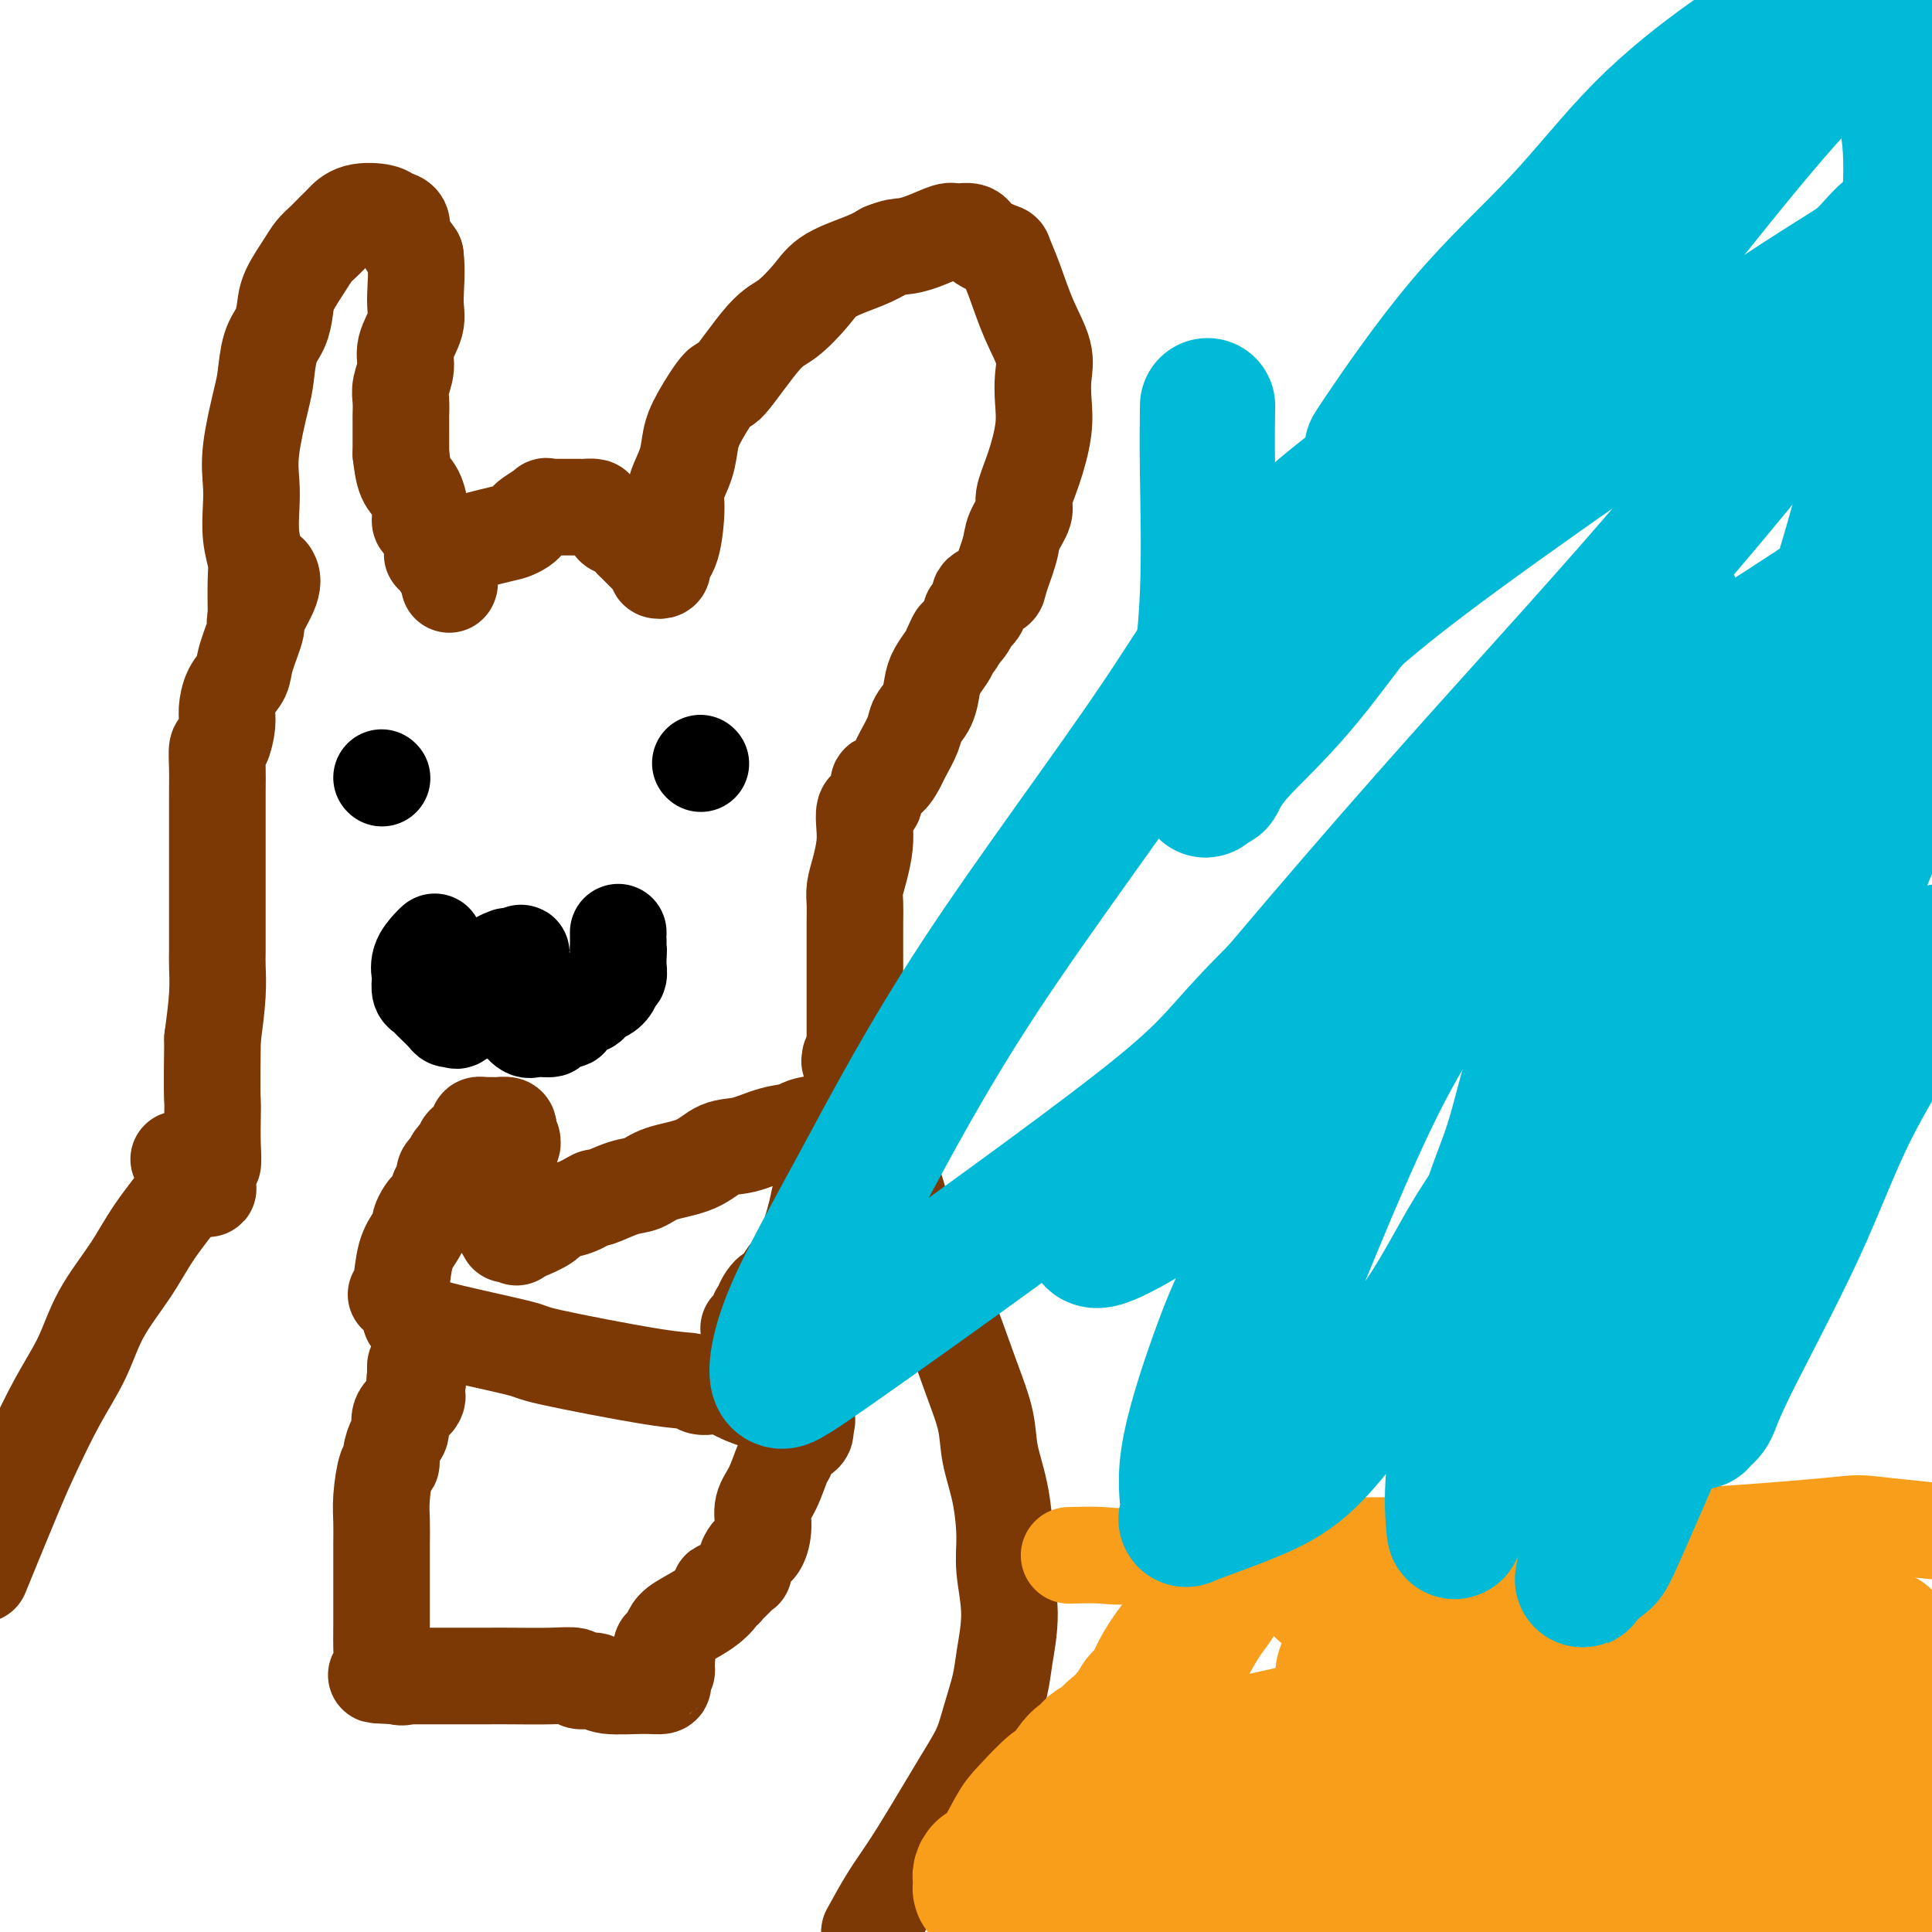 <svg viewBox='0 0 400 400' version='1.1' xmlns='http://www.w3.org/2000/svg' xmlns:xlink='http://www.w3.org/1999/xlink'><g fill='none' stroke='#7C3805' stroke-width='20' stroke-linecap='round' stroke-linejoin='round'><path d='M53,127c0.008,0.701 0.016,1.402 0,0c-0.016,-1.402 -0.056,-4.908 0,-7c0.056,-2.092 0.209,-2.770 0,-4c-0.209,-1.230 -0.781,-3.011 -1,-5c-0.219,-1.989 -0.083,-4.185 0,-6c0.083,-1.815 0.115,-3.248 0,-5c-0.115,-1.752 -0.378,-3.822 0,-7c0.378,-3.178 1.397,-7.462 2,-10c0.603,-2.538 0.790,-3.328 1,-5c0.210,-1.672 0.444,-4.226 1,-6c0.556,-1.774 1.433,-2.769 2,-4c0.567,-1.231 0.823,-2.700 1,-4c0.177,-1.300 0.275,-2.432 1,-4c0.725,-1.568 2.078,-3.572 3,-5c0.922,-1.428 1.412,-2.279 2,-3c0.588,-0.721 1.275,-1.311 2,-2c0.725,-0.689 1.490,-1.478 2,-2c0.510,-0.522 0.765,-0.778 1,-1c0.235,-0.222 0.449,-0.412 1,-1c0.551,-0.588 1.440,-1.575 3,-2c1.560,-0.425 3.790,-0.287 5,0c1.210,0.287 1.398,0.723 2,1c0.602,0.277 1.617,0.395 2,1c0.383,0.605 0.134,1.698 0,2c-0.134,0.302 -0.151,-0.188 0,0c0.151,0.188 0.472,1.054 1,2c0.528,0.946 1.264,1.973 2,3'/><path d='M86,53c0.430,2.886 0.006,6.600 0,9c-0.006,2.400 0.405,3.485 0,5c-0.405,1.515 -1.625,3.461 -2,5c-0.375,1.539 0.096,2.673 0,4c-0.096,1.327 -0.758,2.848 -1,4c-0.242,1.152 -0.065,1.934 0,3c0.065,1.066 0.017,2.414 0,3c-0.017,0.586 -0.005,0.408 0,1c0.005,0.592 0.001,1.952 0,3c-0.001,1.048 -0.000,1.784 0,2c0.000,0.216 0.000,-0.086 0,0c-0.000,0.086 -0.000,0.562 0,1c0.000,0.438 0.000,0.840 0,1c-0.000,0.160 -0.000,0.080 0,0'/><path d='M83,94c0.228,1.879 0.456,3.757 1,5c0.544,1.243 1.405,1.850 2,3c0.595,1.150 0.923,2.843 1,4c0.077,1.157 -0.099,1.777 0,2c0.099,0.223 0.471,0.047 1,1c0.529,0.953 1.214,3.034 2,4c0.786,0.966 1.674,0.817 2,1c0.326,0.183 0.091,0.696 0,1c-0.091,0.304 -0.038,0.397 0,1c0.038,0.603 0.063,1.717 0,2c-0.063,0.283 -0.213,-0.264 0,0c0.213,0.264 0.788,1.340 1,2c0.212,0.660 0.061,0.903 0,1c-0.061,0.097 -0.030,0.049 0,0'/><path d='M90,115c0.192,0.029 0.384,0.057 0,0c-0.384,-0.057 -1.343,-0.201 1,-1c2.343,-0.799 7.987,-2.254 11,-3c3.013,-0.746 3.393,-0.782 4,-1c0.607,-0.218 1.439,-0.619 2,-1c0.561,-0.381 0.851,-0.743 1,-1c0.149,-0.257 0.157,-0.409 1,-1c0.843,-0.591 2.521,-1.623 3,-2c0.479,-0.377 -0.241,-0.101 0,0c0.241,0.101 1.445,0.027 2,0c0.555,-0.027 0.462,-0.007 1,0c0.538,0.007 1.707,0.001 2,0c0.293,-0.001 -0.289,0.002 0,0c0.289,-0.002 1.448,-0.008 2,0c0.552,0.008 0.496,0.030 1,0c0.504,-0.030 1.566,-0.111 2,0c0.434,0.111 0.238,0.414 1,1c0.762,0.586 2.483,1.456 3,2c0.517,0.544 -0.168,0.762 0,1c0.168,0.238 1.191,0.497 2,1c0.809,0.503 1.405,1.252 2,2'/><path d='M131,112c1.411,1.257 0.937,0.901 1,1c0.063,0.099 0.661,0.654 1,1c0.339,0.346 0.417,0.482 1,1c0.583,0.518 1.671,1.418 2,2c0.329,0.582 -0.102,0.845 0,1c0.102,0.155 0.735,0.200 1,0c0.265,-0.200 0.160,-0.646 0,-1c-0.160,-0.354 -0.376,-0.617 0,-1c0.376,-0.383 1.343,-0.885 2,-3c0.657,-2.115 1.003,-5.843 1,-8c-0.003,-2.157 -0.354,-2.742 0,-4c0.354,-1.258 1.413,-3.190 2,-5c0.587,-1.810 0.702,-3.497 1,-5c0.298,-1.503 0.780,-2.823 2,-5c1.220,-2.177 3.177,-5.212 4,-6c0.823,-0.788 0.513,0.670 2,-1c1.487,-1.670 4.772,-6.467 7,-9c2.228,-2.533 3.401,-2.800 5,-4c1.599,-1.200 3.624,-3.332 5,-5c1.376,-1.668 2.101,-2.872 4,-4c1.899,-1.128 4.971,-2.179 7,-3c2.029,-0.821 3.014,-1.410 4,-2'/><path d='M183,52c2.441,-0.972 3.043,-0.903 4,-1c0.957,-0.097 2.271,-0.360 4,-1c1.729,-0.640 3.875,-1.656 5,-2c1.125,-0.344 1.228,-0.015 2,0c0.772,0.015 2.212,-0.285 3,0c0.788,0.285 0.923,1.154 2,2c1.077,0.846 3.095,1.667 4,2c0.905,0.333 0.698,0.177 1,1c0.302,0.823 1.114,2.624 2,5c0.886,2.376 1.847,5.329 3,8c1.153,2.671 2.500,5.062 3,7c0.500,1.938 0.154,3.422 0,5c-0.154,1.578 -0.116,3.250 0,5c0.116,1.750 0.311,3.578 0,6c-0.311,2.422 -1.129,5.439 -2,8c-0.871,2.561 -1.796,4.665 -2,6c-0.204,1.335 0.313,1.902 0,3c-0.313,1.098 -1.454,2.727 -2,4c-0.546,1.273 -0.496,2.189 -1,4c-0.504,1.811 -1.563,4.517 -2,6c-0.437,1.483 -0.250,1.742 -1,2c-0.750,0.258 -2.435,0.516 -3,1c-0.565,0.484 -0.011,1.194 0,2c0.011,0.806 -0.522,1.708 -1,2c-0.478,0.292 -0.901,-0.025 -1,0c-0.099,0.025 0.127,0.391 0,1c-0.127,0.609 -0.608,1.460 -1,2c-0.392,0.540 -0.696,0.770 -1,1'/><path d='M199,131c-2.185,3.995 -1.149,1.481 -1,1c0.149,-0.481 -0.589,1.071 -1,2c-0.411,0.929 -0.495,1.235 -1,2c-0.505,0.765 -1.429,1.988 -2,3c-0.571,1.012 -0.787,1.812 -1,3c-0.213,1.188 -0.424,2.764 -1,4c-0.576,1.236 -1.519,2.131 -2,3c-0.481,0.869 -0.501,1.710 -1,3c-0.499,1.290 -1.478,3.027 -2,4c-0.522,0.973 -0.589,1.182 -1,2c-0.411,0.818 -1.167,2.247 -2,3c-0.833,0.753 -1.743,0.832 -2,1c-0.257,0.168 0.138,0.425 0,1c-0.138,0.575 -0.808,1.469 -1,2c-0.192,0.531 0.093,0.699 0,1c-0.093,0.301 -0.564,0.733 -1,1c-0.436,0.267 -0.839,0.368 -1,1c-0.161,0.632 -0.082,1.796 0,3c0.082,1.204 0.165,2.448 0,4c-0.165,1.552 -0.580,3.412 -1,5c-0.420,1.588 -0.845,2.903 -1,4c-0.155,1.097 -0.042,1.976 0,3c0.042,1.024 0.011,2.191 0,4c-0.011,1.809 -0.003,4.258 0,6c0.003,1.742 0.001,2.777 0,4c-0.001,1.223 -0.000,2.634 0,4c0.000,1.366 0.000,2.686 0,4c-0.000,1.314 -0.000,2.623 0,4c0.000,1.377 0.000,2.822 0,4c-0.000,1.178 -0.000,2.089 0,3'/><path d='M177,220c-0.309,8.897 -0.083,5.140 0,4c0.083,-1.140 0.021,0.338 0,1c-0.021,0.662 -0.002,0.507 0,1c0.002,0.493 -0.013,1.635 0,2c0.013,0.365 0.055,-0.046 0,0c-0.055,0.046 -0.207,0.551 0,1c0.207,0.449 0.773,0.843 1,1c0.227,0.157 0.113,0.079 0,0'/><path d='M56,119c-0.095,-0.163 -0.190,-0.326 0,0c0.190,0.326 0.666,1.140 0,3c-0.666,1.860 -2.472,4.765 -3,6c-0.528,1.235 0.222,0.799 0,2c-0.222,1.201 -1.418,4.038 -2,6c-0.582,1.962 -0.551,3.048 -1,4c-0.449,0.952 -1.378,1.768 -2,3c-0.622,1.232 -0.937,2.878 -1,4c-0.063,1.122 0.127,1.720 0,3c-0.127,1.280 -0.570,3.243 -1,4c-0.430,0.757 -0.847,0.309 -1,1c-0.153,0.691 -0.041,2.520 0,4c0.041,1.480 0.011,2.609 0,5c-0.011,2.391 -0.003,6.043 0,8c0.003,1.957 0.001,2.218 0,4c-0.001,1.782 -0.000,5.083 0,7c0.000,1.917 0.001,2.448 0,4c-0.001,1.552 -0.003,4.123 0,6c0.003,1.877 0.011,3.060 0,4c-0.011,0.940 -0.041,1.638 0,3c0.041,1.362 0.155,3.389 0,6c-0.155,2.611 -0.577,5.805 -1,9'/><path d='M44,215c-0.156,11.505 -0.046,12.267 0,13c0.046,0.733 0.026,1.435 0,3c-0.026,1.565 -0.060,3.992 0,6c0.060,2.008 0.213,3.596 0,4c-0.213,0.404 -0.793,-0.375 -1,0c-0.207,0.375 -0.042,1.904 0,3c0.042,1.096 -0.040,1.758 0,2c0.040,0.242 0.203,0.065 0,0c-0.203,-0.065 -0.772,-0.019 -1,0c-0.228,0.019 -0.114,0.009 0,0'/><path d='M37,240c0.484,0.474 0.967,0.949 1,1c0.033,0.051 -0.386,-0.321 0,0c0.386,0.321 1.577,1.336 2,2c0.423,0.664 0.079,0.978 0,1c-0.079,0.022 0.107,-0.248 0,0c-0.107,0.248 -0.505,1.014 -2,3c-1.495,1.986 -4.086,5.191 -6,8c-1.914,2.809 -3.152,5.222 -5,8c-1.848,2.778 -4.305,5.920 -6,9c-1.695,3.080 -2.628,6.096 -4,9c-1.372,2.904 -3.182,5.696 -5,9c-1.818,3.304 -3.643,7.120 -5,10c-1.357,2.880 -2.245,4.823 -4,9c-1.755,4.177 -4.378,10.589 -7,17'/><path d='M176,219c0.026,0.523 0.052,1.047 0,1c-0.052,-0.047 -0.182,-0.664 0,0c0.182,0.664 0.677,2.608 1,4c0.323,1.392 0.473,2.233 2,6c1.527,3.767 4.432,10.461 6,15c1.568,4.539 1.800,6.922 3,10c1.200,3.078 3.367,6.852 5,10c1.633,3.148 2.731,5.671 4,9c1.269,3.329 2.708,7.463 4,11c1.292,3.537 2.436,6.476 3,9c0.564,2.524 0.548,4.632 1,7c0.452,2.368 1.372,4.996 2,8c0.628,3.004 0.965,6.383 1,9c0.035,2.617 -0.231,4.470 0,7c0.231,2.530 0.961,5.735 1,9c0.039,3.265 -0.613,6.588 -1,9c-0.387,2.412 -0.511,3.913 -1,6c-0.489,2.087 -1.344,4.759 -2,7c-0.656,2.241 -1.112,4.050 -2,6c-0.888,1.950 -2.208,4.042 -4,7c-1.792,2.958 -4.058,6.783 -6,10c-1.942,3.217 -3.561,5.828 -5,8c-1.439,2.172 -2.697,3.906 -4,6c-1.303,2.094 -2.652,4.547 -4,7'/><path d='M85,273c0.410,0.030 0.820,0.061 1,0c0.180,-0.061 0.130,-0.212 0,0c-0.130,0.212 -0.340,0.788 4,2c4.340,1.212 13.232,3.061 17,4c3.768,0.939 2.414,0.970 7,2c4.586,1.030 15.112,3.061 21,4c5.888,0.939 7.136,0.788 8,1c0.864,0.212 1.342,0.787 2,1c0.658,0.213 1.494,0.063 2,0c0.506,-0.063 0.682,-0.041 1,0c0.318,0.041 0.779,0.099 1,0c0.221,-0.099 0.201,-0.356 1,0c0.799,0.356 2.419,1.324 4,2c1.581,0.676 3.125,1.060 5,2c1.875,0.940 4.080,2.438 5,3c0.920,0.562 0.555,0.190 1,0c0.445,-0.190 1.698,-0.197 2,0c0.302,0.197 -0.349,0.599 -1,1'/><path d='M166,295c2.086,1.885 -0.701,2.598 -2,3c-1.299,0.402 -1.112,0.494 -1,1c0.112,0.506 0.150,1.425 0,2c-0.150,0.575 -0.487,0.805 -1,2c-0.513,1.195 -1.202,3.354 -2,5c-0.798,1.646 -1.706,2.778 -2,4c-0.294,1.222 0.027,2.533 0,4c-0.027,1.467 -0.402,3.089 -1,4c-0.598,0.911 -1.421,1.112 -2,2c-0.579,0.888 -0.916,2.462 -1,3c-0.084,0.538 0.084,0.039 0,0c-0.084,-0.039 -0.419,0.381 -1,1c-0.581,0.619 -1.408,1.435 -2,2c-0.592,0.565 -0.950,0.878 -1,1c-0.050,0.122 0.208,0.053 0,0c-0.208,-0.053 -0.882,-0.089 -1,0c-0.118,0.089 0.319,0.303 0,1c-0.319,0.697 -1.396,1.875 -3,3c-1.604,1.125 -3.736,2.195 -5,3c-1.264,0.805 -1.660,1.344 -2,2c-0.340,0.656 -0.623,1.428 -1,2c-0.377,0.572 -0.847,0.945 -1,1c-0.153,0.055 0.012,-0.206 0,0c-0.012,0.206 -0.199,0.880 0,1c0.199,0.120 0.784,-0.314 1,0c0.216,0.314 0.062,1.375 0,2c-0.062,0.625 -0.031,0.812 0,1'/><path d='M138,345c-0.097,1.261 0.162,0.912 0,1c-0.162,0.088 -0.743,0.613 -1,1c-0.257,0.387 -0.189,0.636 0,1c0.189,0.364 0.498,0.845 0,1c-0.498,0.155 -1.805,-0.015 -4,0c-2.195,0.015 -5.280,0.214 -7,0c-1.720,-0.214 -2.077,-0.842 -3,-1c-0.923,-0.158 -2.414,0.154 -3,0c-0.586,-0.154 -0.268,-0.773 -1,-1c-0.732,-0.227 -2.516,-0.061 -5,0c-2.484,0.061 -5.669,0.016 -8,0c-2.331,-0.016 -3.807,-0.004 -5,0c-1.193,0.004 -2.103,0.001 -3,0c-0.897,-0.001 -1.780,-0.000 -2,0c-0.220,0.000 0.223,0.000 -2,0c-2.223,-0.000 -7.111,-0.000 -12,0'/><path d='M82,347c-7.939,-0.340 -2.285,-0.191 0,0c2.285,0.191 1.201,0.424 0,0c-1.201,-0.424 -2.518,-1.505 -3,-2c-0.482,-0.495 -0.129,-0.404 0,-1c0.129,-0.596 0.035,-1.880 0,-3c-0.035,-1.120 -0.010,-2.075 0,-4c0.010,-1.925 0.005,-4.821 0,-8c-0.005,-3.179 -0.012,-6.640 0,-9c0.012,-2.360 0.041,-3.618 0,-5c-0.041,-1.382 -0.152,-2.888 0,-5c0.152,-2.112 0.567,-4.830 1,-6c0.433,-1.170 0.884,-0.791 1,-1c0.116,-0.209 -0.101,-1.004 0,-2c0.101,-0.996 0.522,-2.192 1,-3c0.478,-0.808 1.015,-1.227 1,-2c-0.015,-0.773 -0.581,-1.900 0,-3c0.581,-1.100 2.309,-2.171 3,-3c0.691,-0.829 0.346,-1.414 0,-2'/><path d='M86,288c1.083,-3.787 0.290,-2.255 0,-2c-0.290,0.255 -0.078,-0.767 0,-1c0.078,-0.233 0.021,0.322 0,0c-0.021,-0.322 -0.006,-1.521 0,-2c0.006,-0.479 0.003,-0.240 0,0'/></g>
<g fill='none' stroke='#000000' stroke-width='20' stroke-linecap='round' stroke-linejoin='round'><path d='M79,161c0.000,0.000 0.100,0.100 0.1,0.1'/><path d='M145,158c0.000,0.000 0.100,0.100 0.1,0.1'/><path d='M90,195c-0.197,0.170 -0.393,0.339 -1,1c-0.607,0.661 -1.624,1.812 -2,3c-0.376,1.188 -0.112,2.413 0,3c0.112,0.587 0.070,0.538 0,1c-0.070,0.462 -0.170,1.437 0,2c0.170,0.563 0.609,0.715 1,1c0.391,0.285 0.735,0.702 1,1c0.265,0.298 0.451,0.475 1,1c0.549,0.525 1.460,1.398 2,2c0.540,0.602 0.708,0.933 1,1c0.292,0.067 0.708,-0.129 1,0c0.292,0.129 0.459,0.582 1,0c0.541,-0.582 1.454,-2.200 2,-3c0.546,-0.800 0.724,-0.780 1,-1c0.276,-0.220 0.650,-0.678 1,-1c0.350,-0.322 0.676,-0.507 1,-1c0.324,-0.493 0.646,-1.295 1,-2c0.354,-0.705 0.739,-1.313 1,-2c0.261,-0.687 0.399,-1.452 1,-2c0.601,-0.548 1.666,-0.879 2,-1c0.334,-0.121 -0.064,-0.033 0,0c0.064,0.033 0.590,0.009 1,0c0.410,-0.009 0.705,-0.005 1,0'/><path d='M107,198c1.856,-1.766 0.497,0.318 0,1c-0.497,0.682 -0.133,-0.040 0,0c0.133,0.040 0.036,0.841 0,2c-0.036,1.159 -0.009,2.675 0,4c0.009,1.325 0.001,2.458 0,3c-0.001,0.542 0.006,0.493 0,1c-0.006,0.507 -0.025,1.572 0,2c0.025,0.428 0.095,0.221 0,0c-0.095,-0.221 -0.356,-0.454 0,0c0.356,0.454 1.328,1.596 2,2c0.672,0.404 1.043,0.069 2,0c0.957,-0.069 2.499,0.127 3,0c0.501,-0.127 -0.039,-0.576 0,-1c0.039,-0.424 0.657,-0.822 1,-1c0.343,-0.178 0.410,-0.137 1,0c0.590,0.137 1.702,0.369 2,0c0.298,-0.369 -0.219,-1.338 0,-2c0.219,-0.662 1.176,-1.017 2,-1c0.824,0.017 1.517,0.404 2,0c0.483,-0.404 0.755,-1.601 1,-2c0.245,-0.399 0.462,0.000 1,0c0.538,-0.000 1.398,-0.399 2,-1c0.602,-0.601 0.946,-1.404 1,-2c0.054,-0.596 -0.182,-0.986 0,-1c0.182,-0.014 0.781,0.347 1,0c0.219,-0.347 0.059,-1.402 0,-2c-0.059,-0.598 -0.016,-0.738 0,-1c0.016,-0.262 0.005,-0.646 0,-1c-0.005,-0.354 -0.002,-0.677 0,-1'/><path d='M128,197c0.155,-0.804 0.041,0.187 0,0c-0.041,-0.187 -0.011,-1.553 0,-2c0.011,-0.447 0.003,0.025 0,0c-0.003,-0.025 -0.001,-0.545 0,-1c0.001,-0.455 0.000,-0.844 0,-1c-0.000,-0.156 -0.000,-0.078 0,0'/></g>
<g fill='none' stroke='#7C3805' stroke-width='20' stroke-linecap='round' stroke-linejoin='round'><path d='M82,268c0.361,-0.272 0.723,-0.544 1,-2c0.277,-1.456 0.470,-4.095 1,-6c0.530,-1.905 1.399,-3.074 2,-4c0.601,-0.926 0.935,-1.608 1,-2c0.065,-0.392 -0.137,-0.494 0,-1c0.137,-0.506 0.615,-1.416 1,-2c0.385,-0.584 0.677,-0.843 1,-1c0.323,-0.157 0.678,-0.213 1,-1c0.322,-0.787 0.612,-2.304 1,-3c0.388,-0.696 0.874,-0.572 1,-1c0.126,-0.428 -0.107,-1.408 0,-2c0.107,-0.592 0.553,-0.796 1,-1'/><path d='M93,242c1.885,-4.196 1.098,-1.685 1,-1c-0.098,0.685 0.495,-0.456 1,-1c0.505,-0.544 0.923,-0.492 1,-1c0.077,-0.508 -0.185,-1.575 0,-2c0.185,-0.425 0.819,-0.209 1,0c0.181,0.209 -0.091,0.410 0,0c0.091,-0.410 0.544,-1.430 1,-2c0.456,-0.570 0.914,-0.689 1,-1c0.086,-0.311 -0.199,-0.815 0,-1c0.199,-0.185 0.884,-0.050 1,0c0.116,0.050 -0.336,0.016 0,0c0.336,-0.016 1.461,-0.015 2,0c0.539,0.015 0.491,0.042 1,0c0.509,-0.042 1.574,-0.155 2,0c0.426,0.155 0.213,0.577 0,1'/><path d='M105,234c0.769,0.091 0.192,-0.181 0,0c-0.192,0.181 0.002,0.816 0,1c-0.002,0.184 -0.200,-0.083 0,0c0.200,0.083 0.800,0.516 1,1c0.200,0.484 0.002,1.017 0,1c-0.002,-0.017 0.192,-0.586 0,0c-0.192,0.586 -0.769,2.328 -1,4c-0.231,1.672 -0.114,3.274 0,4c0.114,0.726 0.227,0.576 0,1c-0.227,0.424 -0.793,1.423 -1,2c-0.207,0.577 -0.055,0.732 0,1c0.055,0.268 0.014,0.650 0,1c-0.014,0.350 -0.001,0.668 0,1c0.001,0.332 -0.010,0.677 0,1c0.010,0.323 0.041,0.626 0,1c-0.041,0.374 -0.155,0.821 0,1c0.155,0.179 0.577,0.089 1,0'/><path d='M105,254c-0.044,3.089 -0.156,0.813 0,0c0.156,-0.813 0.578,-0.162 1,0c0.422,0.162 0.844,-0.166 1,0c0.156,0.166 0.044,0.826 0,1c-0.044,0.174 -0.022,-0.139 0,0c0.022,0.139 0.044,0.730 0,1c-0.044,0.270 -0.156,0.220 0,0c0.156,-0.220 0.578,-0.610 1,-1'/><path d='M108,255c0.468,0.245 0.137,0.359 1,0c0.863,-0.359 2.921,-1.191 4,-2c1.079,-0.809 1.180,-1.597 2,-2c0.820,-0.403 2.358,-0.422 4,-1c1.642,-0.578 3.388,-1.716 4,-2c0.612,-0.284 0.092,0.287 1,0c0.908,-0.287 3.246,-1.433 5,-2c1.754,-0.567 2.925,-0.557 4,-1c1.075,-0.443 2.053,-1.341 4,-2c1.947,-0.659 4.862,-1.080 7,-2c2.138,-0.920 3.498,-2.340 5,-3c1.502,-0.660 3.145,-0.559 5,-1c1.855,-0.441 3.923,-1.424 6,-2c2.077,-0.576 4.162,-0.744 5,-1c0.838,-0.256 0.428,-0.599 2,-1c1.572,-0.401 5.127,-0.860 7,-1c1.873,-0.140 2.064,0.039 2,0c-0.064,-0.039 -0.383,-0.294 -1,1c-0.617,1.294 -1.533,4.139 -2,6c-0.467,1.861 -0.486,2.738 -1,4c-0.514,1.262 -1.525,2.907 -2,4c-0.475,1.093 -0.416,1.633 -1,4c-0.584,2.367 -1.811,6.560 -3,9c-1.189,2.440 -2.340,3.126 -3,4c-0.660,0.874 -0.830,1.937 -1,3'/><path d='M162,267c-2.183,5.531 -1.642,1.858 -2,1c-0.358,-0.858 -1.615,1.097 -2,2c-0.385,0.903 0.103,0.753 0,1c-0.103,0.247 -0.798,0.889 -1,1c-0.202,0.111 0.090,-0.311 0,0c-0.090,0.311 -0.563,1.353 -1,2c-0.437,0.647 -0.839,0.899 -1,1c-0.161,0.101 -0.080,0.050 0,0'/></g>
<g fill='none' stroke='#F99E1B' stroke-width='20' stroke-linecap='round' stroke-linejoin='round'><path d='M222,322c-0.581,0.016 -1.163,0.033 0,0c1.163,-0.033 4.070,-0.115 6,0c1.930,0.115 2.881,0.427 8,0c5.119,-0.427 14.404,-1.592 20,-2c5.596,-0.408 7.502,-0.060 20,0c12.498,0.060 35.587,-0.170 56,-1c20.413,-0.830 38.150,-2.262 46,-3c7.850,-0.738 5.814,-0.782 13,0c7.186,0.782 23.593,2.391 40,4'/></g>
<g fill='none' stroke='#F99E1B' stroke-width='28' stroke-linecap='round' stroke-linejoin='round'><path d='M234,357c-0.313,6.325 -0.626,12.650 -1,16c-0.374,3.350 -0.807,3.726 -1,5c-0.193,1.274 -0.144,3.444 0,5c0.144,1.556 0.385,2.496 0,5c-0.385,2.504 -1.396,6.573 -2,9c-0.604,2.427 -0.802,3.214 -1,4'/><path d='M230,394c-0.240,0.459 -0.479,0.918 0,0c0.479,-0.918 1.677,-3.213 2,-4c0.323,-0.787 -0.229,-0.066 0,-2c0.229,-1.934 1.240,-6.525 2,-9c0.760,-2.475 1.268,-2.836 2,-5c0.732,-2.164 1.689,-6.131 2,-8c0.311,-1.869 -0.023,-1.638 0,-2c0.023,-0.362 0.402,-1.315 1,-2c0.598,-0.685 1.414,-1.101 2,-2c0.586,-0.899 0.942,-2.280 1,-3c0.058,-0.720 -0.182,-0.778 0,-1c0.182,-0.222 0.787,-0.607 1,-1c0.213,-0.393 0.034,-0.794 0,-1c-0.034,-0.206 0.075,-0.219 0,0c-0.075,0.219 -0.335,0.668 -1,1c-0.665,0.332 -1.735,0.546 -2,1c-0.265,0.454 0.276,1.149 0,2c-0.276,0.851 -1.369,1.859 -2,3c-0.631,1.141 -0.802,2.417 -1,4c-0.198,1.583 -0.424,3.474 -1,5c-0.576,1.526 -1.501,2.689 -2,4c-0.499,1.311 -0.572,2.772 -1,4c-0.428,1.228 -1.211,2.224 -2,3c-0.789,0.776 -1.583,1.332 -2,2c-0.417,0.668 -0.459,1.449 -1,2c-0.541,0.551 -1.583,0.872 -2,1c-0.417,0.128 -0.208,0.064 0,0'/><path d='M226,386c-2.424,4.866 0.015,1.031 1,-1c0.985,-2.031 0.514,-2.256 1,-3c0.486,-0.744 1.928,-2.005 3,-4c1.072,-1.995 1.772,-4.724 3,-8c1.228,-3.276 2.982,-7.097 4,-10c1.018,-2.903 1.300,-4.886 3,-9c1.700,-4.114 4.816,-10.360 7,-14c2.184,-3.640 3.434,-4.676 4,-6c0.566,-1.324 0.447,-2.938 1,-4c0.553,-1.062 1.779,-1.574 2,-2c0.221,-0.426 -0.563,-0.768 -1,0c-0.437,0.768 -0.525,2.646 -1,4c-0.475,1.354 -1.335,2.183 -3,4c-1.665,1.817 -4.134,4.623 -6,7c-1.866,2.377 -3.130,4.325 -4,6c-0.870,1.675 -1.347,3.078 -2,4c-0.653,0.922 -1.484,1.364 -2,2c-0.516,0.636 -0.719,1.468 -1,2c-0.281,0.532 -0.641,0.766 -1,1'/><path d='M234,355c-3.097,4.775 -0.339,1.712 0,1c0.339,-0.712 -1.741,0.927 -3,2c-1.259,1.073 -1.699,1.579 -2,2c-0.301,0.421 -0.465,0.758 -1,1c-0.535,0.242 -1.443,0.388 -2,1c-0.557,0.612 -0.765,1.690 -1,2c-0.235,0.310 -0.496,-0.149 -1,0c-0.504,0.149 -1.249,0.906 -2,2c-0.751,1.094 -1.507,2.525 -2,3c-0.493,0.475 -0.723,-0.007 -2,1c-1.277,1.007 -3.600,3.502 -5,5c-1.400,1.498 -1.878,1.999 -3,4c-1.122,2.001 -2.889,5.501 -4,7c-1.111,1.499 -1.566,0.998 -2,1c-0.434,0.002 -0.848,0.508 -1,1c-0.152,0.492 -0.041,0.969 0,1c0.041,0.031 0.013,-0.384 0,0c-0.013,0.384 -0.012,1.567 0,2c0.012,0.433 0.034,0.116 0,0c-0.034,-0.116 -0.125,-0.031 0,0c0.125,0.031 0.464,0.009 1,0c0.536,-0.009 1.268,-0.004 2,0'/><path d='M206,391c0.908,0.634 1.677,0.720 4,0c2.323,-0.720 6.200,-2.248 9,-3c2.800,-0.752 4.524,-0.730 6,-1c1.476,-0.270 2.706,-0.831 4,-1c1.294,-0.169 2.653,0.055 5,0c2.347,-0.055 5.684,-0.389 9,-1c3.316,-0.611 6.612,-1.498 10,-2c3.388,-0.502 6.868,-0.618 9,-1c2.132,-0.382 2.915,-1.032 9,-2c6.085,-0.968 17.471,-2.256 24,-3c6.529,-0.744 8.200,-0.943 10,-1c1.800,-0.057 3.730,0.030 6,0c2.270,-0.030 4.879,-0.176 7,0c2.121,0.176 3.755,0.676 5,1c1.245,0.324 2.100,0.473 5,1c2.900,0.527 7.844,1.433 12,2c4.156,0.567 7.525,0.796 12,2c4.475,1.204 10.055,3.385 15,5c4.945,1.615 9.254,2.666 14,4c4.746,1.334 9.927,2.953 14,4c4.073,1.047 7.036,1.524 10,2'/><path d='M364,399c4.267,0.575 8.534,1.150 0,0c-8.534,-1.150 -29.868,-4.024 -37,-5c-7.132,-0.976 -0.060,-0.053 -8,0c-7.940,0.053 -30.890,-0.763 -41,-1c-10.110,-0.237 -7.379,0.106 -9,0c-1.621,-0.106 -7.594,-0.659 -11,-1c-3.406,-0.341 -4.244,-0.470 -6,-1c-1.756,-0.530 -4.428,-1.463 -6,-2c-1.572,-0.537 -2.043,-0.680 -3,-1c-0.957,-0.320 -2.399,-0.819 -3,-1c-0.601,-0.181 -0.362,-0.045 -1,0c-0.638,0.045 -2.153,-0.003 -1,0c1.153,0.003 4.972,0.055 12,0c7.028,-0.055 17.263,-0.219 26,-1c8.737,-0.781 15.974,-2.180 23,-3c7.026,-0.820 13.840,-1.060 21,-1c7.160,0.060 14.664,0.419 21,0c6.336,-0.419 11.502,-1.618 17,-2c5.498,-0.382 11.326,0.051 18,0c6.674,-0.051 14.192,-0.586 22,-1c7.808,-0.414 15.904,-0.707 24,-1'/><path d='M373,369c0.786,0.032 1.573,0.065 0,0c-1.573,-0.065 -5.505,-0.226 -11,-1c-5.495,-0.774 -12.554,-2.161 -19,-3c-6.446,-0.839 -12.280,-1.129 -17,-2c-4.720,-0.871 -8.327,-2.324 -12,-4c-3.673,-1.676 -7.414,-3.576 -10,-5c-2.586,-1.424 -4.019,-2.371 -5,-3c-0.981,-0.629 -1.512,-0.941 -2,-1c-0.488,-0.059 -0.933,0.133 -1,0c-0.067,-0.133 0.245,-0.592 1,-1c0.755,-0.408 1.955,-0.763 4,-1c2.045,-0.237 4.937,-0.354 13,-1c8.063,-0.646 21.299,-1.819 31,-3c9.701,-1.181 15.869,-2.368 22,-3c6.131,-0.632 12.225,-0.707 16,-1c3.775,-0.293 5.231,-0.802 6,-1c0.769,-0.198 0.850,-0.085 1,0c0.150,0.085 0.368,0.140 -1,0c-1.368,-0.140 -4.324,-0.477 -7,-1c-2.676,-0.523 -5.074,-1.232 -13,0c-7.926,1.232 -21.381,4.406 -28,6c-6.619,1.594 -6.404,1.607 -12,3c-5.596,1.393 -17.004,4.166 -27,6c-9.996,1.834 -18.579,2.728 -30,5c-11.421,2.272 -25.678,5.921 -34,8c-8.322,2.079 -10.708,2.587 -12,3c-1.292,0.413 -1.491,0.729 -1,1c0.491,0.271 1.671,0.496 4,1c2.329,0.504 5.808,1.287 13,1c7.192,-0.287 18.096,-1.643 29,-3'/><path d='M271,369c8.633,-0.841 15.715,-1.443 22,-2c6.285,-0.557 11.772,-1.069 20,-2c8.228,-0.931 19.197,-2.281 24,-3c4.803,-0.719 3.440,-0.805 4,-1c0.560,-0.195 3.042,-0.497 4,0c0.958,0.497 0.391,1.793 0,1c-0.391,-0.793 -0.605,-3.675 -2,3c-1.395,6.675 -3.970,22.907 -4,31c-0.030,8.093 2.485,8.046 5,8'/><path d='M388,396c-0.754,1.375 -1.509,2.750 0,0c1.509,-2.750 5.281,-9.624 7,-14c1.719,-4.376 1.385,-6.255 1,-9c-0.385,-2.745 -0.821,-6.355 -2,-9c-1.179,-2.645 -3.100,-4.325 -4,-6c-0.900,-1.675 -0.779,-3.345 -5,-5c-4.221,-1.655 -12.786,-3.294 -17,-4c-4.214,-0.706 -4.079,-0.477 -5,0c-0.921,0.477 -2.898,1.204 -5,2c-2.102,0.796 -4.328,1.663 -6,3c-1.672,1.337 -2.790,3.145 -4,6c-1.210,2.855 -2.511,6.756 -3,9c-0.489,2.244 -0.167,2.829 0,4c0.167,1.171 0.178,2.927 1,4c0.822,1.073 2.455,1.463 5,2c2.545,0.537 6.002,1.220 9,1c2.998,-0.220 5.539,-1.342 8,-3c2.461,-1.658 4.843,-3.853 7,-6c2.157,-2.147 4.088,-4.247 5,-7c0.912,-2.753 0.804,-6.159 1,-9c0.196,-2.841 0.697,-5.117 -1,-8c-1.697,-2.883 -5.590,-6.373 -7,-8c-1.410,-1.627 -0.335,-1.391 -2,-2c-1.665,-0.609 -6.069,-2.063 -9,-3c-2.931,-0.937 -4.387,-1.356 -8,-2c-3.613,-0.644 -9.381,-1.513 -15,-1c-5.619,0.513 -11.090,2.407 -16,4c-4.910,1.593 -9.260,2.884 -15,5c-5.740,2.116 -12.870,5.058 -20,8'/><path d='M288,348c-9.081,3.653 -6.282,4.286 -6,5c0.282,0.714 -1.953,1.509 -3,2c-1.047,0.491 -0.906,0.679 0,1c0.906,0.321 2.577,0.774 3,1c0.423,0.226 -0.403,0.224 1,0c1.403,-0.224 5.036,-0.669 8,-1c2.964,-0.331 5.259,-0.546 9,-3c3.741,-2.454 8.927,-7.145 12,-10c3.073,-2.855 4.033,-3.874 5,-5c0.967,-1.126 1.941,-2.360 1,-4c-0.941,-1.640 -3.795,-3.685 -6,-5c-2.205,-1.315 -3.759,-1.901 -7,-2c-3.241,-0.099 -8.167,0.288 -11,1c-2.833,0.712 -3.572,1.749 -5,3c-1.428,1.251 -3.543,2.714 -5,4c-1.457,1.286 -2.254,2.393 -3,4c-0.746,1.607 -1.441,3.714 -2,5c-0.559,1.286 -0.980,1.752 -1,3c-0.020,1.248 0.363,3.279 1,4c0.637,0.721 1.530,0.133 2,0c0.470,-0.133 0.517,0.190 1,0c0.483,-0.190 1.403,-0.892 2,-2c0.597,-1.108 0.869,-2.623 1,-4c0.131,-1.377 0.119,-2.618 0,-4c-0.119,-1.382 -0.344,-2.906 -1,-4c-0.656,-1.094 -1.743,-1.757 -3,-3c-1.257,-1.243 -2.685,-3.065 -4,-4c-1.315,-0.935 -2.519,-0.981 -3,-1c-0.481,-0.019 -0.241,-0.009 0,0'/></g>
<g fill='none' stroke='#00BAD8' stroke-width='28' stroke-linecap='round' stroke-linejoin='round'><path d='M296,202c0.106,0.815 0.211,1.630 -1,4c-1.211,2.370 -3.739,6.296 -6,9c-2.261,2.704 -4.254,4.184 -6,7c-1.746,2.816 -3.244,6.966 -5,11c-1.756,4.034 -3.771,7.953 -7,13c-3.229,5.047 -7.671,11.223 -11,17c-3.329,5.777 -5.546,11.155 -8,18c-2.454,6.845 -5.147,15.156 -6,21c-0.853,5.844 0.134,9.223 0,11c-0.134,1.777 -1.389,1.954 1,1c2.389,-0.954 8.424,-3.039 13,-5c4.576,-1.961 7.695,-3.799 11,-7c3.305,-3.201 6.797,-7.767 11,-13c4.203,-5.233 9.117,-11.135 13,-17c3.883,-5.865 6.737,-11.694 10,-17c3.263,-5.306 6.936,-10.091 11,-19c4.064,-8.909 8.518,-21.943 12,-30c3.482,-8.057 5.992,-11.138 8,-17c2.008,-5.862 3.515,-14.507 5,-21c1.485,-6.493 2.950,-10.836 4,-15c1.050,-4.164 1.687,-8.149 2,-13c0.313,-4.851 0.303,-10.567 0,-13c-0.303,-2.433 -0.898,-1.584 -2,-1c-1.102,0.584 -2.709,0.904 -5,3c-2.291,2.096 -5.266,5.968 -8,9c-2.734,3.032 -5.228,5.225 -10,15c-4.772,9.775 -11.823,27.132 -18,39c-6.177,11.868 -11.479,18.248 -18,31c-6.521,12.752 -14.260,31.876 -22,51'/><path d='M264,274c-9.866,21.773 -5.532,15.707 -4,15c1.532,-0.707 0.262,3.945 0,6c-0.262,2.055 0.486,1.511 2,1c1.514,-0.511 3.796,-0.990 7,-2c3.204,-1.010 7.330,-2.552 15,-8c7.670,-5.448 18.882,-14.804 31,-27c12.118,-12.196 25.141,-27.234 36,-40c10.859,-12.766 19.553,-23.261 26,-40c6.447,-16.739 10.647,-39.724 12,-50c1.353,-10.276 -0.141,-7.844 0,-8c0.141,-0.156 1.916,-2.898 0,-1c-1.916,1.898 -7.523,8.438 -12,14c-4.477,5.562 -7.822,10.148 -12,15c-4.178,4.852 -9.187,9.972 -16,20c-6.813,10.028 -15.429,24.964 -21,34c-5.571,9.036 -8.096,12.172 -10,17c-1.904,4.828 -3.188,11.347 -5,17c-1.812,5.653 -4.151,10.439 -5,15c-0.849,4.561 -0.209,8.895 0,11c0.209,2.105 -0.014,1.980 0,2c0.014,0.020 0.265,0.184 1,0c0.735,-0.184 1.954,-0.715 4,-3c2.046,-2.285 4.920,-6.324 9,-12c4.080,-5.676 9.368,-12.990 15,-22c5.632,-9.010 11.609,-19.717 18,-31c6.391,-11.283 13.195,-23.141 20,-35'/><path d='M375,162c9.193,-16.593 13.177,-25.075 17,-32c3.823,-6.925 7.487,-12.294 6,-10c-1.487,2.294 -8.125,12.250 -14,22c-5.875,9.750 -10.986,19.292 -17,32c-6.014,12.708 -12.931,28.581 -19,43c-6.069,14.419 -11.289,27.384 -17,38c-5.711,10.616 -11.913,18.884 -17,29c-5.087,10.116 -9.060,22.080 -11,28c-1.940,5.920 -1.849,5.795 -2,4c-0.151,-1.795 -0.544,-5.260 0,-11c0.544,-5.740 2.027,-13.754 5,-22c2.973,-8.246 7.437,-16.722 13,-26c5.563,-9.278 12.225,-19.357 18,-27c5.775,-7.643 10.664,-12.849 17,-20c6.336,-7.151 14.119,-16.247 17,-20c2.881,-3.753 0.860,-2.163 -2,1c-2.860,3.163 -6.557,7.900 -11,17c-4.443,9.100 -9.630,22.563 -15,32c-5.370,9.437 -10.924,14.849 -15,19c-4.076,4.151 -6.674,7.041 -8,9c-1.326,1.959 -1.379,2.988 -2,2c-0.621,-0.988 -1.811,-3.994 -3,-7'/><path d='M315,263c2.903,-5.654 11.660,-16.288 15,-21c3.340,-4.712 1.262,-3.501 6,-7c4.738,-3.499 16.293,-11.707 23,-16c6.707,-4.293 8.567,-4.671 10,-5c1.433,-0.329 2.440,-0.608 3,0c0.560,0.608 0.672,2.103 1,2c0.328,-0.103 0.872,-1.806 0,4c-0.872,5.806 -3.158,19.120 -6,28c-2.842,8.880 -6.239,13.326 -12,25c-5.761,11.674 -13.887,30.575 -18,40c-4.113,9.425 -4.214,9.375 -5,10c-0.786,0.625 -2.257,1.925 -3,2c-0.743,0.075 -0.758,-1.077 -1,0c-0.242,1.077 -0.711,4.382 0,0c0.711,-4.382 2.600,-16.450 4,-26c1.400,-9.550 2.309,-16.581 6,-25c3.691,-8.419 10.165,-18.226 17,-28c6.835,-9.774 14.033,-19.516 21,-27c6.967,-7.484 13.705,-12.710 18,-16c4.295,-3.290 6.148,-4.645 8,-6'/><path d='M394,211c1.018,-1.602 2.036,-3.204 0,0c-2.036,3.204 -7.128,11.216 -11,19c-3.872,7.784 -6.526,15.342 -11,25c-4.474,9.658 -10.768,21.415 -14,28c-3.232,6.585 -3.403,7.997 -4,9c-0.597,1.003 -1.620,1.597 -2,2c-0.380,0.403 -0.117,0.613 0,0c0.117,-0.613 0.089,-2.051 2,-10c1.911,-7.949 5.760,-22.409 9,-35c3.240,-12.591 5.872,-23.313 10,-36c4.128,-12.687 9.751,-27.339 16,-42c6.249,-14.661 13.125,-29.330 20,-44'/><path d='M367,187c1.437,-3.095 2.874,-6.189 0,0c-2.874,6.189 -10.058,21.662 -18,37c-7.942,15.338 -16.641,30.540 -20,37c-3.359,6.460 -1.379,4.176 1,-1c2.379,-5.176 5.158,-13.244 9,-22c3.842,-8.756 8.749,-18.200 14,-32c5.251,-13.800 10.847,-31.954 17,-51c6.153,-19.046 12.865,-38.983 17,-56c4.135,-17.017 5.694,-31.115 7,-43c1.306,-11.885 2.358,-21.558 1,-30c-1.358,-8.442 -5.125,-15.654 -7,-19c-1.875,-3.346 -1.856,-2.827 -4,-3c-2.144,-0.173 -6.450,-1.038 -11,0c-4.550,1.038 -9.343,3.979 -15,8c-5.657,4.021 -12.176,9.122 -18,15c-5.824,5.878 -10.951,12.534 -17,19c-6.049,6.466 -13.020,12.744 -20,21c-6.980,8.256 -13.971,18.492 -17,23c-3.029,4.508 -2.097,3.289 -1,2c1.097,-1.289 2.357,-2.649 6,-6c3.643,-3.351 9.667,-8.694 18,-15c8.333,-6.306 18.976,-13.577 27,-20c8.024,-6.423 13.430,-11.999 23,-21c9.570,-9.001 23.306,-21.429 33,-30c9.694,-8.571 15.347,-13.286 21,-18'/><path d='M395,-1c1.483,-0.755 2.967,-1.510 0,0c-2.967,1.510 -10.384,5.283 -23,19c-12.616,13.717 -30.431,37.376 -45,55c-14.569,17.624 -25.891,29.212 -35,40c-9.109,10.788 -16.006,20.776 -22,28c-5.994,7.224 -11.085,11.682 -14,15c-2.915,3.318 -3.656,5.494 -4,6c-0.344,0.506 -0.293,-0.660 -1,0c-0.707,0.660 -2.172,3.146 -1,0c1.172,-3.146 4.982,-11.923 6,-17c1.018,-5.077 -0.754,-6.455 6,-16c6.754,-9.545 22.034,-27.258 38,-41c15.966,-13.742 32.616,-23.514 40,-28c7.384,-4.486 5.501,-3.686 0,0c-5.501,3.686 -14.621,10.258 -28,19c-13.379,8.742 -31.016,19.655 -43,31c-11.984,11.345 -18.313,23.122 -29,39c-10.687,15.878 -25.730,35.856 -37,53c-11.270,17.144 -18.767,31.455 -25,43c-6.233,11.545 -11.202,20.324 -14,27c-2.798,6.676 -3.423,11.249 -3,13c0.423,1.751 1.895,0.678 3,0c1.105,-0.678 1.841,-0.963 16,-11c14.159,-10.037 41.739,-29.826 56,-41c14.261,-11.174 15.203,-13.732 23,-22c7.797,-8.268 22.451,-22.247 41,-36c18.549,-13.753 40.994,-27.280 58,-38c17.006,-10.720 28.573,-18.634 38,-25c9.427,-6.366 16.713,-11.183 24,-16'/><path d='M388,123c1.733,-2.126 3.466,-4.253 0,0c-3.466,4.253 -12.130,14.884 -28,30c-15.870,15.116 -38.947,34.716 -56,49c-17.053,14.284 -28.081,23.254 -40,32c-11.919,8.746 -24.729,17.270 -32,21c-7.271,3.730 -9.005,2.666 2,-12c11.005,-14.666 34.747,-42.934 54,-65c19.253,-22.066 34.016,-37.931 49,-55c14.984,-17.069 30.189,-35.343 41,-50c10.811,-14.657 17.230,-25.696 20,-30c2.770,-4.304 1.893,-1.872 0,0c-1.893,1.872 -4.801,3.183 -7,5c-2.199,1.817 -3.690,4.138 -6,6c-2.310,1.862 -5.440,3.263 -23,15c-17.560,11.737 -49.549,33.809 -67,47c-17.451,13.191 -20.364,17.500 -27,23c-6.636,5.500 -16.993,12.190 -21,14c-4.007,1.810 -1.662,-1.261 0,-7c1.662,-5.739 2.641,-14.147 3,-23c0.359,-8.853 0.097,-18.153 0,-25c-0.097,-6.847 -0.028,-11.242 0,-13c0.028,-1.758 0.014,-0.879 0,0'/></g>
</svg>